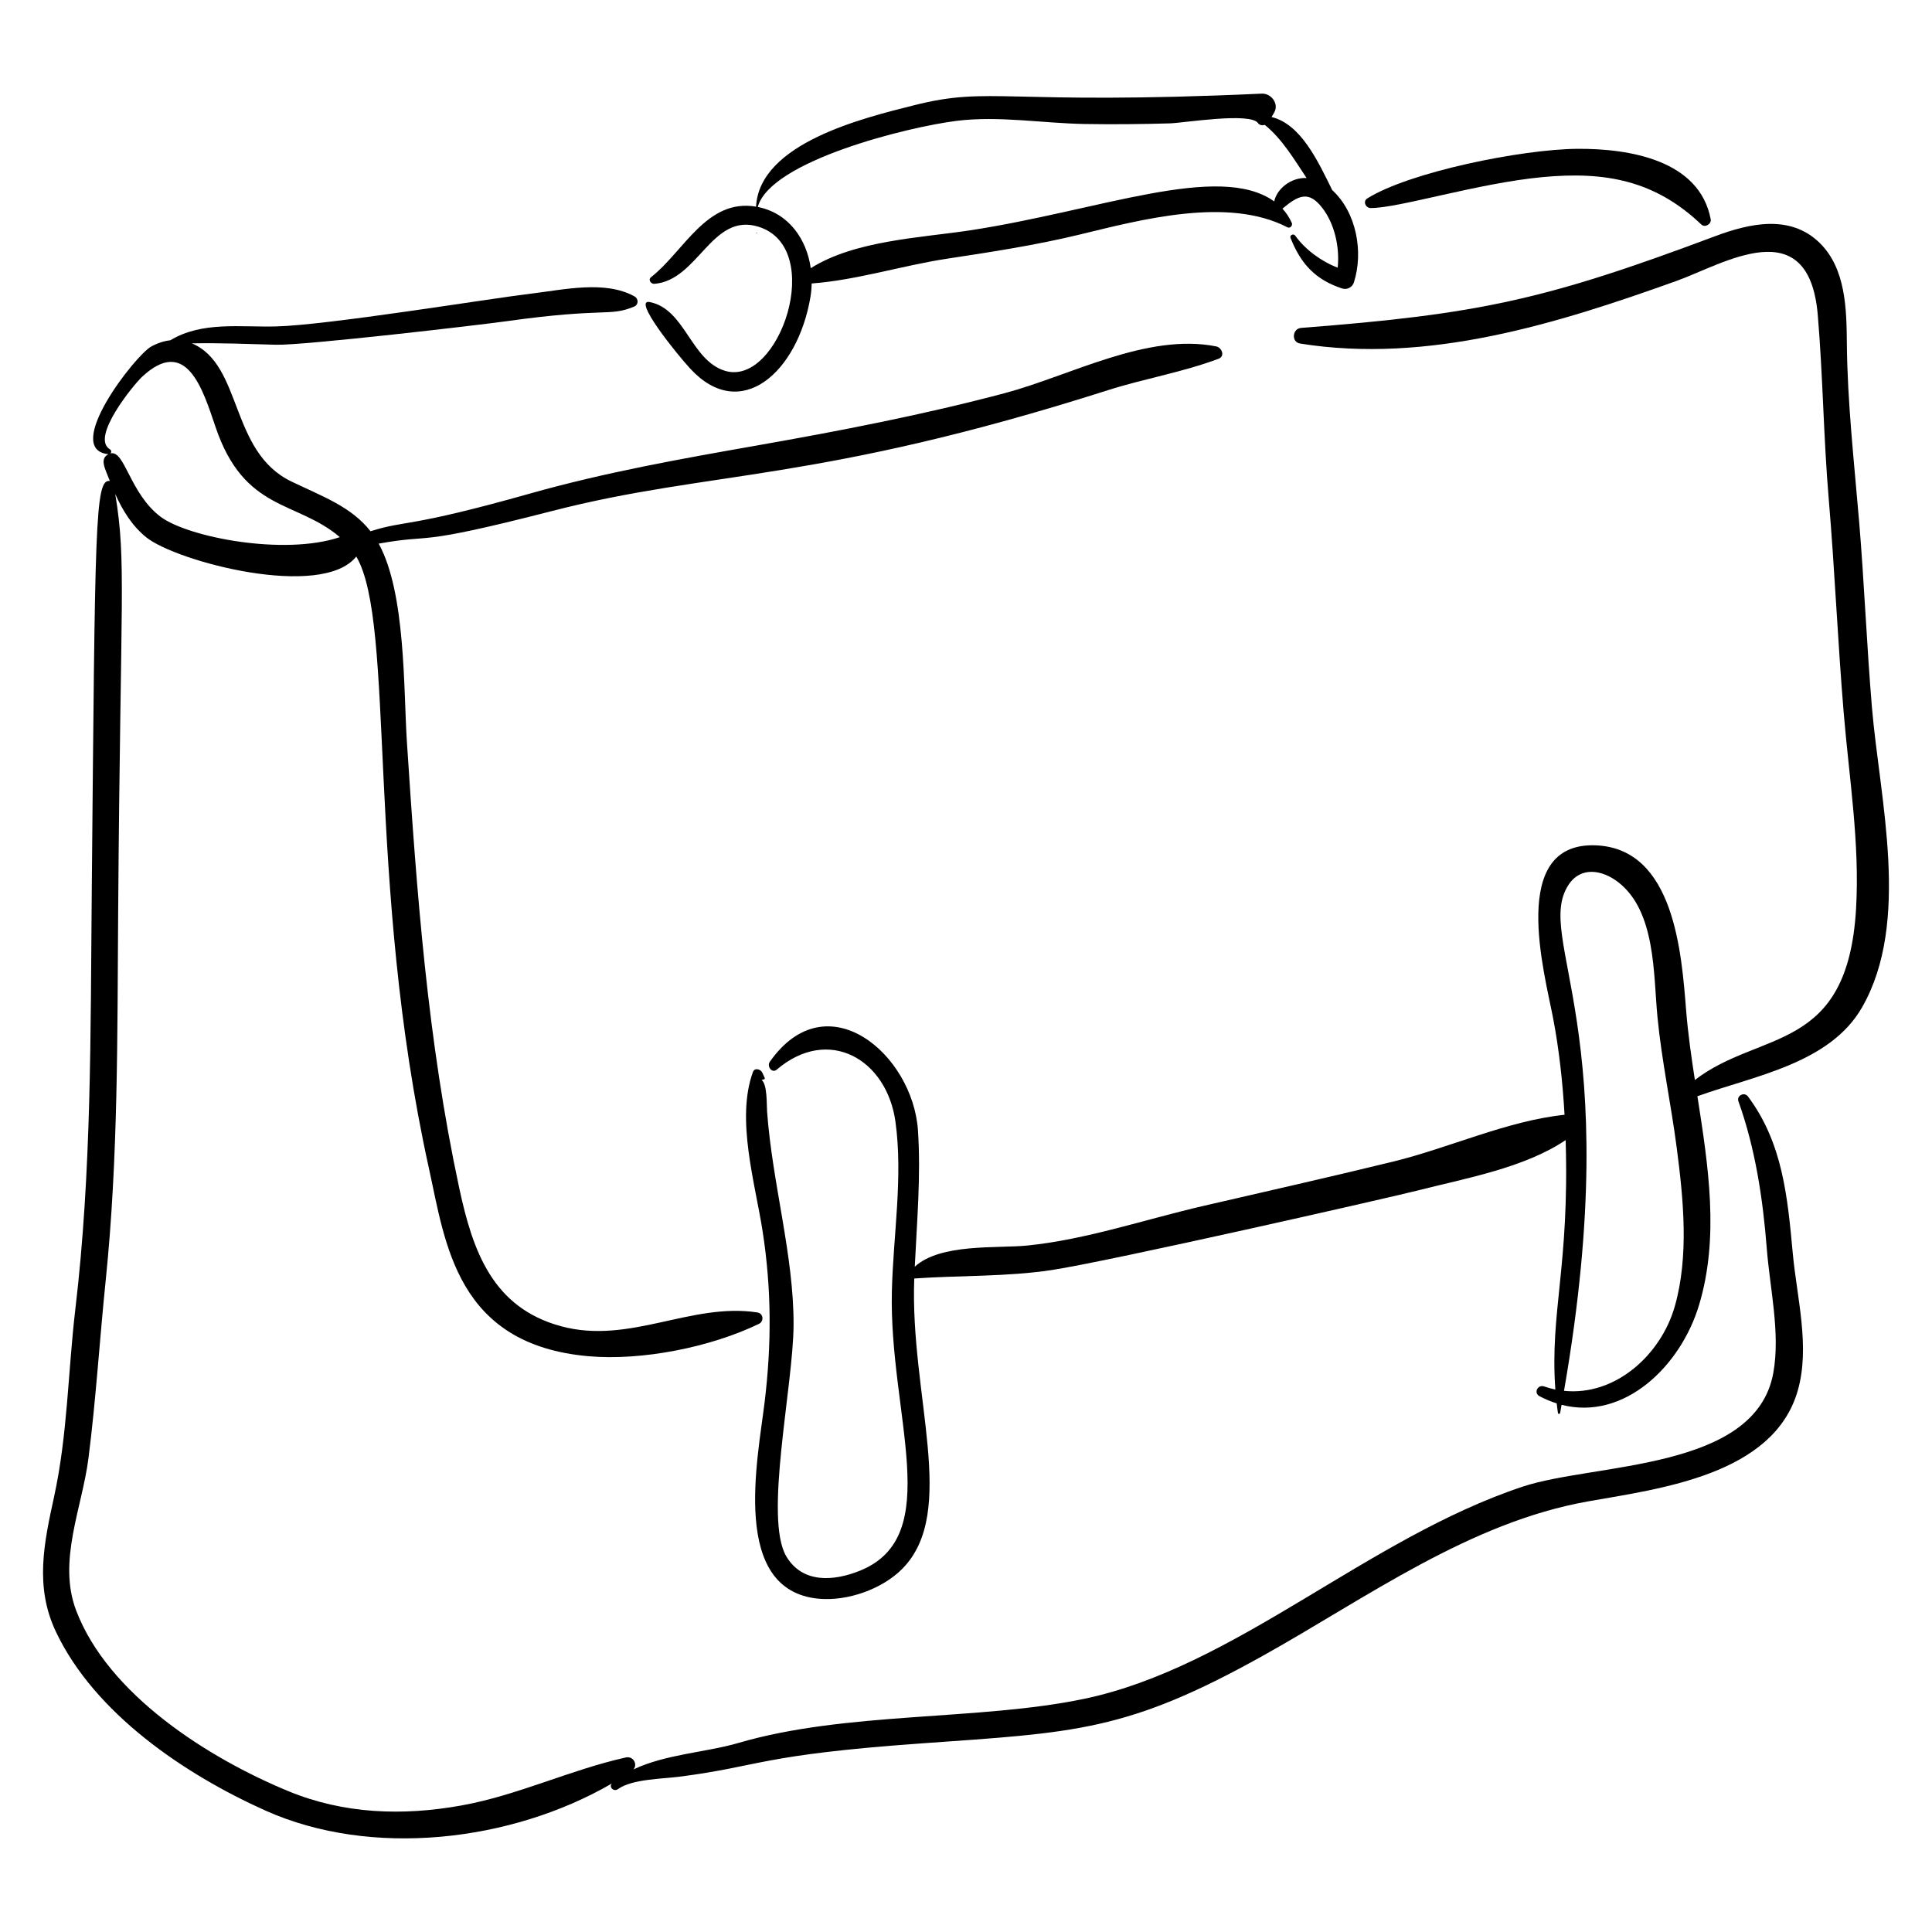 <?xml version="1.0" encoding="UTF-8"?>
<!-- Uploaded to: SVG Repo, www.svgrepo.com, Generator: SVG Repo Mixer Tools -->
<svg fill="#000000" width="800px" height="800px" version="1.1" viewBox="144 144 512 512" xmlns="http://www.w3.org/2000/svg">
 <g>
  <path d="m158.36 540.53c-2.703 12.383-5.195 23.918 0.426 35.832 10.289 21.797 34.289 37.926 55.598 47.477 28 12.547 65.027 8.305 91.77-7.191-0.879 0.949 0.516 2.277 1.59 1.5 3.746-2.695 11.73-2.711 16.324-3.305 21.762-2.812 21.211-5.75 64.07-8.82 40.746-2.914 54.402-3.039 90.746-23.344 27.41-15.312 54.578-35.25 86.023-40.805 19.117-3.379 49.164-7.031 55.531-29.395 3.301-11.586-0.25-24.605-1.328-36.27-1.383-14.977-2.664-29.297-11.883-41.637-0.953-1.277-3.074-0.242-2.519 1.309 4.469 12.445 6.484 25.863 7.508 38.984 0.82 10.551 3.625 22.418 1.734 32.945-4.672 26.031-47.367 23.828-66.441 30.172-41.355 13.754-76.094 47.867-116.3 56.25-27.824 5.801-62.996 3.305-91.512 11.668-8.48 2.488-19.352 2.981-27.816 7.016 1.16-1.375-0.066-3.609-2.035-3.168-14.828 3.305-28.57 10.027-43.609 12.73-15.52 2.793-31.117 2.266-45.801-3.793-21.105-8.707-47.758-25.52-56.258-47.891-4.973-13.09 1.586-27.191 3.266-40.348 1.988-15.59 2.953-31.406 4.562-47.055 3.34-32.516 3.074-65.02 3.309-97.652 0.609-85.18 2.215-92.66-0.773-110.82 1.961 4.371 4.484 8.48 8.227 11.484 8.016 6.43 46.461 16.602 55.652 5.09 10.484 17.758 2.406 85.797 19.25 162.14 4.352 19.723 7.191 46.715 42.32 49.785 14.191 1.238 32.344-2.394 45.141-8.582 1.398-0.676 1.176-2.777-0.414-3.019-17.605-2.695-33.871 8.582-52.039 3.652-18.188-4.934-23.414-20-26.988-36.672-8.41-39.227-11.234-78.16-13.852-118.11-0.926-14.156-0.281-39.48-7.477-52.617 15.312-2.746 8.371 1.02 45.961-8.648 42.258-10.871 70.117-7.426 147.26-32.004 9.707-3.09 19.824-4.762 29.359-8.344 1.797-0.676 0.828-2.981-0.633-3.269-18.316-3.637-38.645 7.758-55.984 12.371-21.574 5.738-43.652 9.996-65.633 13.867-20.402 3.59-40.305 7.129-60.266 12.766-32.707 9.234-32.629 6.941-42.227 9.984-5.125-6.543-12.812-9.258-20.961-13.18-16.445-7.914-12.887-30.906-26.387-36.617 7.43-0.145 14.715 0.16 22.297 0.367 7.418 0.203 54.219-5.269 61.023-6.227 26.566-3.723 27.141-1.113 33.875-3.879 1.234-0.508 1.195-2.102 0.09-2.711-7.754-4.309-18.691-1.773-27.16-0.758-11.797 1.418-54.199 8.398-67.883 8.727-9.547 0.23-19.582-1.383-27.953 3.664-1.672 0.191-3.383 0.73-5.09 1.676-4.231 2.34-23.59 27.195-11.391 28.508 0.043 0.004 0.066-0.023 0.109-0.023-2.453 1.281-0.973 3.699 0.344 7.125-4-0.555-3.894 11.34-4.801 109.6-0.34 36.762-0.016 73.367-4.352 109.95-1.938 16.473-2.059 33.285-5.602 49.512zm14.762-277.46c-5.25-3.133 6.453-17.27 8.469-19.156 11.785-11.043 16.121 3.156 19.516 13.203 7.625 22.578 21.414 19.418 32.957 29.23-14.793 4.992-40.309 0.02-47.504-5.402-8.176-6.16-9.508-17.82-13.301-16.777 0.297-0.293 0.336-0.816-0.137-1.098z"/>
  <path d="m636.67 282.04c-1.309-15.664-3.086-31.285-3.234-47.004-0.086-9.09-0.25-19.855-7.203-26.66-7.844-7.676-18.68-5.172-27.879-1.719-44.953 16.879-62.672 20.621-109.55 24.242-2.32 0.18-2.668 3.758-0.266 4.144 33.895 5.43 68.121-5.246 99.801-16.613 12.438-4.461 35.035-18.848 37.391 9.062 1.363 16.156 1.523 32.469 2.898 48.68 1.602 18.898 2.394 37.848 3.973 56.738 1.441 17.25 4.277 34.52 3.277 51.879-2.215 38.473-25.426 32.078-42.715 45.422-0.949-6.168-1.824-12.289-2.309-18.312-1.215-15.156-3.094-43.086-23.988-43.875-23.195-0.879-13.57 33.758-11.258 45.902 1.574 8.27 2.519 16.875 3.012 25.504-15.164 1.586-30.504 8.758-45.379 12.395-16.762 4.098-33.609 7.891-50.422 11.777-15.215 3.516-31.027 8.922-46.57 10.477-8.02 0.805-22.961-0.637-29.824 5.606 0.566-12.047 1.652-24.129 0.84-36.152-1.363-20.152-24.156-39.672-39.258-18.145-0.828 1.18 0.543 3.172 1.848 2.062 13.691-11.672 29.145-2.789 31.449 13.824 2.035 14.664-0.594 30.141-0.949 44.879-0.793 32.852 14.277 64.926-8.496 74.113-6.879 2.773-15.156 3.418-19.461-3.777-6.023-10.066 1.832-45.113 1.906-61.383 0.082-18.352-5.633-37.473-7.019-56.527-0.137-1.867 0.098-7.164-1.449-8.383 0.18-0.051 0.355-0.102 0.535-0.152 0.68 0.016 0.062-0.766-0.348-1.77-0.406-0.926-2.039-1.418-2.484-0.195-4.57 12.5 0.598 29.516 2.566 42.254 2.375 15.344 2.383 29.902 0.52 45.297-1.848 15.285-9.082 49.812 14.289 52.043 7.617 0.727 16.875-2.508 22.254-7.981 14.797-15.062 1.945-45.852 3.117-76.879 11.922-0.836 24.527-0.441 36.352-2.227 15.133-2.281 89.758-19.227 97.332-21.16 12.375-3.156 28.016-5.918 38.941-13.289 1.035 33.559-4.195 45.566-2.727 66.105-0.984-0.203-1.973-0.473-2.961-0.816-1.715-0.594-2.883 1.711-1.219 2.59 1.52 0.805 3.031 1.418 4.535 1.895 0.102 0.852 0.203 1.703 0.336 2.551 0.055 0.352 0.523 0.277 0.582-0.031 0.133-0.715 0.246-1.43 0.375-2.144 16.535 4.273 31.535-10.172 36.43-26.43 5.406-17.949 2.465-36.82-0.434-55.344 15.027-5.41 35.086-8.617 43.648-23.578 12.957-22.637 4.656-55.141 2.602-79.508-1.379-16.438-2.027-32.941-3.402-49.387zm-48.832 208.15c-3.66 12.867-15.793 23.828-29.359 22.391 16.719-96.203-7.996-119.89 1.164-134.04 3.254-5.027 8.965-4.043 13.223-0.738 9.973 7.731 9.285 24.434 10.379 35.715 1.125 11.641 3.602 23.102 5.109 34.691 1.766 13.551 3.285 28.637-0.516 41.984z"/>
  <path d="m506.34 196.59c-1.238 0.781-0.418 2.539 0.875 2.543 7.473 0.043 28.328-6.574 45.543-8.195 16.684-1.57 29.828 0.863 42.125 12.574 0.949 0.902 2.707-0.152 2.473-1.402-2.973-15.734-21.645-18.75-35.223-18.672-14.82 0.086-44.691 6.168-55.793 13.152z"/>
  <path d="m344.51 205.6c-0.121 0-0.105 0.188 0.016 0.188s0.105-0.188-0.016-0.188z"/>
  <path d="m487.24 206.44c-0.445-0.625-1.535-0.133-1.234 0.625 2.707 6.805 6.531 11.051 13.688 13.391 1.258 0.414 2.688-0.32 3.094-1.582 2.59-8.086 0.711-18.574-5.742-24.504-3.715-7.555-8.285-17.484-16.07-19.355 0.23-0.398 0.461-0.797 0.695-1.195 1.352-2.328-0.801-5.117-3.289-5.004-68.723 3.137-71.566-2.117-92.227 3.098-13.184 3.324-40.895 9.973-41.793 26.852-13.086-2.223-19.121 11.871-27.812 18.672-0.887 0.691-0.039 1.855 0.879 1.781 11.617-0.941 15.164-18.906 27.496-15.156 18.156 5.516 5.531 42.648-8.82 38.199-9.078-2.812-10.512-16.344-19.922-18.215-4.664-0.926 7.019 13.633 10.801 17.715 13.367 14.422 28.422 0.852 31.789-19.035 0.203-1.191 0.301-2.398 0.328-3.602 11.824-0.863 24.16-4.789 35.855-6.562 11.781-1.789 23.465-3.578 35.055-6.375 16.242-3.926 39.32-10.172 55.184-1.941 0.699 0.363 1.438-0.5 1.145-1.164-0.645-1.457-1.488-2.711-2.484-3.789 4.281-3.594 6.969-4.801 10.512-0.266 3.312 4.242 4.695 10.445 4.133 15.91-4.402-1.684-8.66-4.856-11.258-8.496zm-5.555-9.059c-14.621-10.477-46.48 2.488-80.758 7.684-12.895 1.953-30.477 2.66-42.066 10.012-1.094-7.715-5.848-14.613-14.047-16.23 3.356-12.219 39.855-21.238 52.785-22.828 11.121-1.367 22.613 0.641 33.781 0.84 7.543 0.133 15.09 0.051 22.629-0.164 3.668-0.105 21.363-3.031 23.402-0.055 0.383 0.559 1.129 0.652 1.773 0.461 4.644 3.769 7.727 9.059 11.078 14.078-4.16-0.211-7.93 2.922-8.578 6.203z"/>
 </g>
</svg>